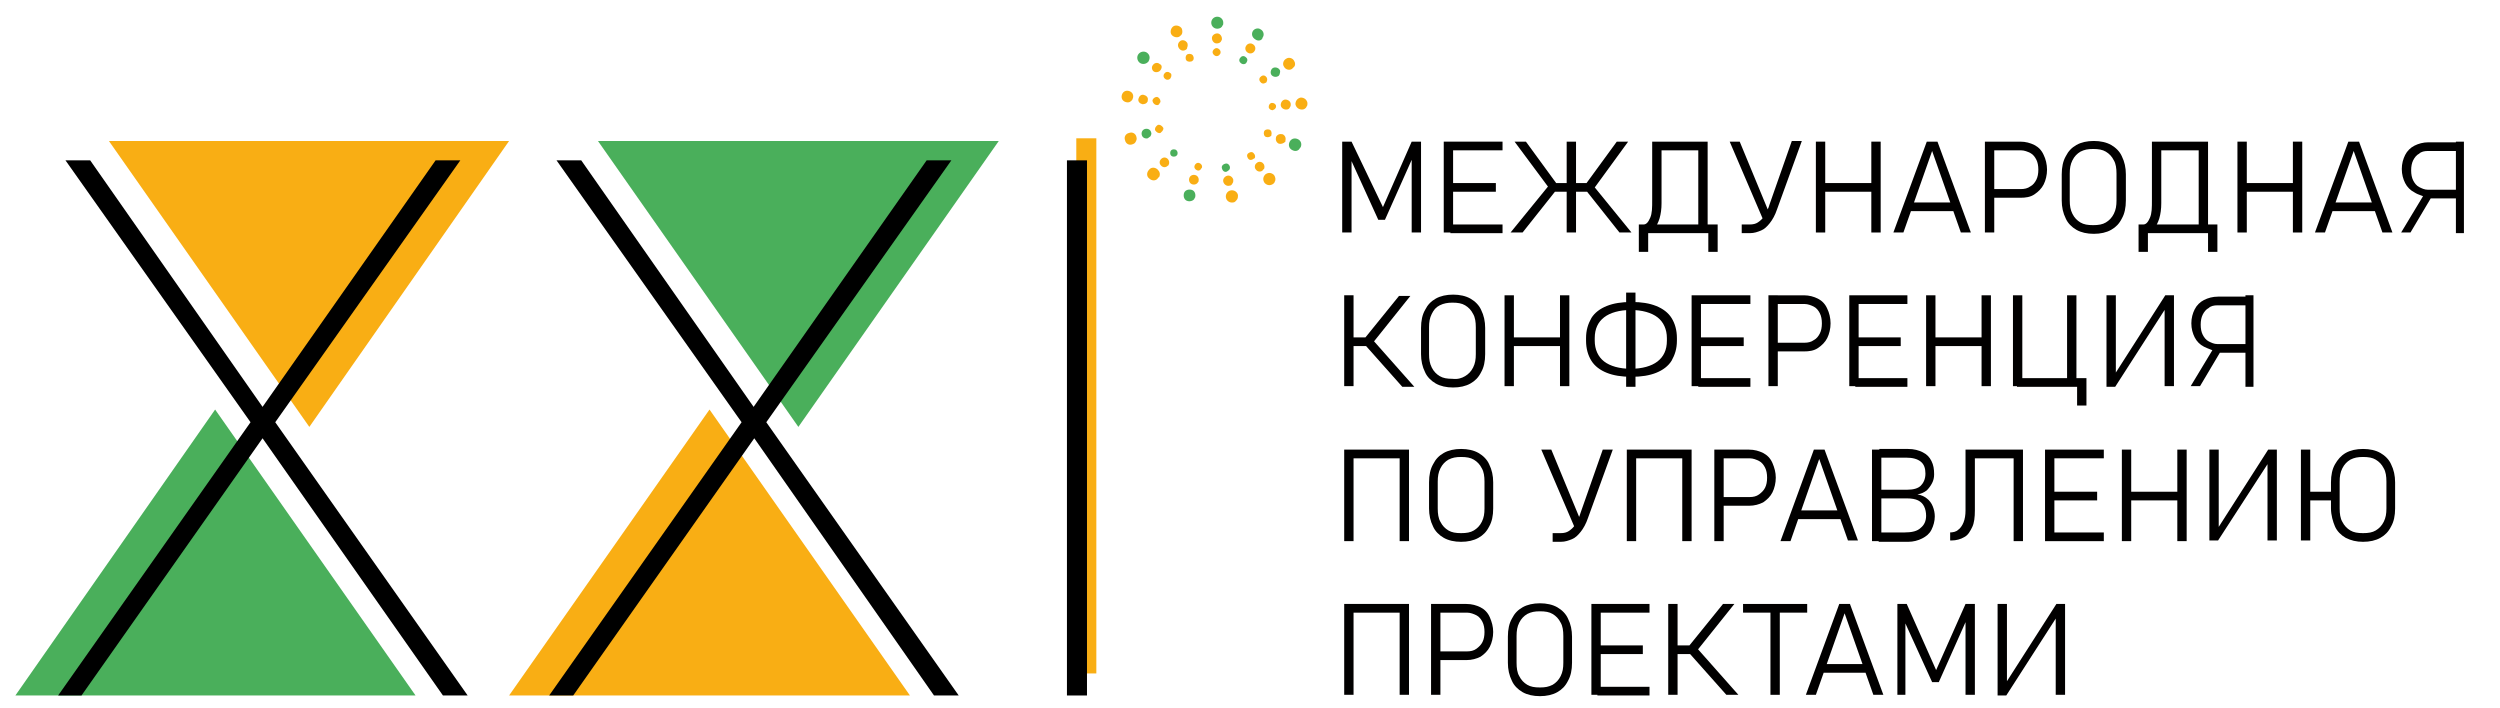 <?xml version="1.0" encoding="utf-8"?>
<!-- Generator: Adobe Illustrator 26.0.1, SVG Export Plug-In . SVG Version: 6.00 Build 0)  -->
<svg version="1.1" id="Layer_1" xmlns="http://www.w3.org/2000/svg" xmlns:xlink="http://www.w3.org/1999/xlink" x="0px" y="0px"
	 viewBox="0 0 374.2 105.9" style="enable-background:new 0 0 374.2 105.9;" xml:space="preserve">
<style type="text/css">
	.st0{fill:#4AAF5B;}
	.st1{fill:#F9AE14;}
	.st2{fill:#010000;}
</style>
<g id="XMLID_224_">
	<path id="XMLID_276_" class="st0" d="M193.5,22.5c-0.5-0.2-0.7-0.7-0.5-1.2l0,0c0.2-0.5,0.7-0.7,1.2-0.5l0,0
		c0.5,0.2,0.7,0.7,0.5,1.2l0,0c0,0,0,0.1-0.1,0.1l0,0C194.4,22.6,193.9,22.7,193.5,22.5z"/>
	<path id="XMLID_275_" class="st1" d="M190.6,27.5c-0.4,0.3-0.9,0.3-1.3-0.1l0,0c-0.3-0.4-0.3-0.9,0.1-1.3l0,0
		c0.4-0.3,0.9-0.3,1.3,0.1l0,0c0.2,0.3,0.3,0.7,0.1,1l0,0C190.8,27.3,190.7,27.4,190.6,27.5z"/>
	<path id="XMLID_274_" class="st1" d="M194.9,16.4c-0.5,0-0.9-0.3-1-0.8l0,0c0-0.5,0.3-0.9,0.8-1l0,0c0.5,0,0.9,0.3,1,0.8l0,0
		c0,0.2,0,0.4-0.1,0.5l0,0C195.5,16.2,195.2,16.4,194.9,16.4z"/>
	<path id="XMLID_273_" class="st1" d="M184.6,30.3c-0.5,0.1-1-0.2-1.1-0.7l0,0c-0.1-0.5,0.2-1,0.7-1.1l0,0c0.5-0.1,1,0.2,1.1,0.7
		l0,0c0,0.2,0,0.4-0.1,0.6l0,0C185,30.1,184.8,30.3,184.6,30.3z"/>
	<path id="XMLID_272_" class="st1" d="M193.4,10.3c-0.4,0.3-1,0.1-1.2-0.3l0,0c-0.3-0.4-0.1-1,0.3-1.2l0,0c0.4-0.3,1-0.1,1.2,0.3
		l0,0c0.2,0.3,0.2,0.7,0,0.9l0,0C193.6,10.1,193.5,10.2,193.4,10.3z"/>
	<path id="XMLID_271_" class="st0" d="M177.8,30.1c-0.5-0.1-0.7-0.6-0.6-1.1l0,0c0.1-0.5,0.6-0.7,1.1-0.6l0,0
		c0.5,0.1,0.7,0.6,0.6,1.1l0,0c0,0.1-0.1,0.1-0.1,0.2l0,0C178.7,30,178.2,30.2,177.8,30.1z"/>
	<path id="XMLID_270_" class="st0" d="M187.9,5.9C187.9,5.9,187.9,5.9,187.9,5.9L187.9,5.9C187.9,5.9,187.9,5.9,187.9,5.9L187.9,5.9
		c-0.5-0.3-0.6-0.8-0.4-1.2l0,0c0.2-0.4,0.8-0.6,1.2-0.3l0,0c0,0,0,0,0,0l0,0c0,0,0,0,0,0l0,0c0.4,0.2,0.6,0.8,0.3,1.2l0,0
		C188.9,6.1,188.3,6.2,187.9,5.9z"/>
	<path id="XMLID_269_" class="st1" d="M173.3,26.7c-0.3,0.4-0.9,0.4-1.3,0l0,0c-0.4-0.3-0.4-0.9,0-1.3l0,0c0.3-0.4,0.9-0.4,1.3,0
		l0,0c0.3,0.3,0.4,0.7,0.2,1.1l0,0C173.4,26.6,173.3,26.6,173.3,26.7z"/>
	<path id="XMLID_268_" class="st0" d="M182.2,4.3c-0.5,0-0.9-0.4-0.9-0.9l0,0c0-0.5,0.4-0.9,0.9-0.9l0,0c0.5,0,0.9,0.4,0.9,0.9l0,0
		c0,0.2,0,0.3-0.1,0.4l0,0C182.9,4.1,182.6,4.3,182.2,4.3z"/>
	<path id="XMLID_267_" class="st1" d="M169.5,21.6c-0.5,0.2-1-0.1-1.1-0.6l0,0c-0.2-0.5,0.1-1,0.6-1.1l0,0c0.5-0.2,1,0.1,1.1,0.6
		l0,0c0.1,0.3,0,0.5-0.1,0.7l0,0C169.9,21.4,169.8,21.5,169.5,21.6z"/>
	<path id="XMLID_266_" class="st1" d="M176.5,5.5c-0.4,0.2-1,0-1.2-0.4l0,0c-0.2-0.4,0-1,0.4-1.2l0,0c0.4-0.2,1,0,1.2,0.4l0,0
		c0.1,0.3,0.1,0.6,0,0.8l0,0C176.8,5.3,176.6,5.4,176.5,5.5z"/>
	<path id="XMLID_265_" class="st1" d="M168.6,15.3c-0.5-0.1-0.8-0.5-0.7-1l0,0l0,0l0,0c0.1-0.5,0.5-0.8,1-0.7l0,0
		c0.5,0.1,0.8,0.5,0.7,1l0,0c0,0.1-0.1,0.2-0.1,0.3l0,0C169.3,15.2,169,15.4,168.6,15.3z"/>
	<path id="XMLID_264_" class="st0" d="M171.9,9.2c-0.3,0.4-0.9,0.5-1.3,0.2l0,0c-0.4-0.3-0.5-0.9-0.2-1.3l0,0l0,0l0,0
		c0.3-0.4,0.9-0.5,1.3-0.2l0,0C172.1,8.2,172.2,8.7,171.9,9.2L171.9,9.2C172,9.1,172,9.2,171.9,9.2z"/>
	<path id="XMLID_261_" class="st1" d="M191.4,21.5c-0.4-0.2-0.5-0.6-0.4-1l0,0c0.2-0.4,0.6-0.5,1-0.4l0,0c0.4,0.2,0.5,0.6,0.4,1l0,0
		c0,0,0,0.1,0,0.1l0,0C192.1,21.5,191.7,21.6,191.4,21.5z"/>
	<path id="XMLID_260_" class="st1" d="M189,25.5c-0.3,0.3-0.8,0.2-1-0.1l0,0c-0.3-0.3-0.2-0.8,0.1-1l0,0c0.3-0.3,0.8-0.2,1,0.1l0,0
		c0.2,0.2,0.2,0.6,0.1,0.8l0,0C189.1,25.3,189.1,25.4,189,25.5z"/>
	<path id="XMLID_259_" class="st1" d="M192.5,16.4c-0.4,0-0.8-0.3-0.8-0.7l0,0c0-0.4,0.3-0.8,0.7-0.8l0,0c0.4,0,0.8,0.3,0.8,0.7l0,0
		c0,0.2,0,0.3-0.1,0.4l0,0C193,16.3,192.8,16.4,192.5,16.4z"/>
	<path id="XMLID_258_" class="st1" d="M184,27.8c-0.4,0.1-0.8-0.2-0.9-0.6l0,0c-0.1-0.4,0.2-0.8,0.6-0.9l0,0
		c0.4-0.1,0.8,0.2,0.9,0.6l0,0c0,0.2,0,0.4-0.1,0.5l0,0C184.4,27.6,184.3,27.8,184,27.8z"/>
	<path id="XMLID_257_" class="st0" d="M191.3,11.4c-0.3,0.2-0.8,0.1-1-0.2l0,0c-0.2-0.3-0.1-0.8,0.2-1l0,0c0.3-0.2,0.8-0.1,1,0.2
		l0,0c0.2,0.2,0.1,0.5,0,0.8l0,0C191.4,11.3,191.4,11.4,191.3,11.4z"/>
	<path id="XMLID_256_" class="st1" d="M178.5,27.6c-0.4-0.1-0.6-0.5-0.5-0.9l0,0c0.1-0.4,0.5-0.6,0.9-0.5l0,0
		c0.4,0.1,0.6,0.5,0.5,0.9l0,0c0,0.1,0,0.1-0.1,0.2l0,0C179.2,27.5,178.9,27.7,178.5,27.6z"/>
	<path id="XMLID_255_" class="st1" d="M186.8,7.9L186.8,7.9C186.8,7.9,186.8,7.9,186.8,7.9L186.8,7.9C186.8,7.9,186.8,7.9,186.8,7.9
		L186.8,7.9c-0.4-0.2-0.5-0.7-0.3-1l0,0c0.2-0.4,0.7-0.5,1-0.3l0,0c0,0,0,0,0,0l0,0c0,0,0,0,0,0l0,0c0.4,0.2,0.5,0.7,0.3,1l0,0
		C187.6,8,187.1,8.1,186.8,7.9z"/>
	<path id="XMLID_254_" class="st1" d="M174.8,24.8c-0.3,0.3-0.7,0.3-1,0l0,0c0,0,0,0,0,0l0,0c-0.3-0.3-0.3-0.7,0-1l0,0
		c0.3-0.3,0.7-0.3,1,0l0,0c0.2,0.2,0.3,0.6,0.1,0.9l0,0C174.9,24.7,174.9,24.8,174.8,24.8z"/>
	<path id="XMLID_253_" class="st1" d="M182.1,6.5c-0.4,0-0.7-0.4-0.7-0.8l0,0c0-0.4,0.4-0.7,0.8-0.7l0,0c0.4,0,0.7,0.4,0.7,0.8l0,0
		c0,0.1,0,0.2-0.1,0.3l0,0C182.7,6.4,182.4,6.5,182.1,6.5z"/>
	<path id="XMLID_252_" class="st0" d="M171.8,20.7c-0.4,0.1-0.8-0.1-0.9-0.5l0,0c-0.1-0.4,0.1-0.8,0.5-0.9l0,0
		c0.4-0.1,0.8,0.1,0.9,0.5l0,0c0.1,0.2,0,0.4-0.1,0.6l0,0C172.1,20.5,171.9,20.6,171.8,20.7z"/>
	<path id="XMLID_251_" class="st1" d="M177.4,7.5c-0.4,0.2-0.8,0-1-0.4l0,0c-0.2-0.4,0-0.8,0.3-1l0,0l0,0l0,0c0.4-0.2,0.8,0,1,0.3
		l0,0c0.1,0.2,0.1,0.5,0,0.7l0,0C177.7,7.3,177.6,7.4,177.4,7.5z"/>
	<path id="XMLID_250_" class="st1" d="M171,15.6c-0.4-0.1-0.7-0.4-0.6-0.8l0,0c0.1-0.4,0.4-0.7,0.8-0.6l0,0c0.4,0.1,0.7,0.4,0.6,0.8
		l0,0c0,0.1,0,0.2-0.1,0.3l0,0C171.6,15.5,171.3,15.6,171,15.6z"/>
	<path id="XMLID_249_" class="st1" d="M173.7,10.5c-0.2,0.3-0.7,0.4-1,0.2l0,0c-0.3-0.2-0.4-0.7-0.1-1l0,0c0.2-0.3,0.7-0.4,1-0.1
		l0,0C173.9,9.7,174,10.1,173.7,10.5L173.7,10.5C173.8,10.5,173.7,10.5,173.7,10.5z"/>
	<path id="XMLID_246_" class="st1" d="M189.5,20.5c-0.3-0.1-0.4-0.5-0.3-0.8l0,0c0.1-0.3,0.5-0.4,0.8-0.3l0,0
		c0.3,0.1,0.4,0.5,0.3,0.8l0,0c0,0,0,0,0,0.1l0,0C190.1,20.5,189.8,20.6,189.5,20.5z"/>
	<path id="XMLID_245_" class="st1" d="M187.6,23.8L187.6,23.8L187.6,23.8c-0.3,0.2-0.6,0.2-0.8-0.1l0,0c-0.2-0.3-0.2-0.6,0.1-0.8
		l0,0c0.3-0.2,0.6-0.2,0.8,0.1l0,0c0.2,0.2,0.2,0.5,0.1,0.7l0,0C187.7,23.7,187.7,23.7,187.6,23.8z"/>
	<path id="XMLID_244_" class="st1" d="M190.5,16.5c-0.3,0-0.6-0.2-0.6-0.5l0,0c0-0.3,0.2-0.6,0.5-0.6l0,0c0.3,0,0.6,0.2,0.6,0.5l0,0
		c0,0.1,0,0.2-0.1,0.3l0,0C190.9,16.3,190.7,16.4,190.5,16.5z"/>
	<path id="XMLID_243_" class="st0" d="M183.6,25.7c-0.3,0.1-0.6-0.1-0.7-0.5l0,0c-0.1-0.3,0.1-0.6,0.5-0.7l0,0
		c0.3-0.1,0.6,0.1,0.7,0.5l0,0c0,0.1,0,0.3-0.1,0.4l0,0C183.9,25.5,183.8,25.6,183.6,25.7z"/>
	<path id="XMLID_242_" class="st1" d="M189.4,12.4c-0.3,0.2-0.6,0.1-0.8-0.2l0,0c-0.2-0.3-0.1-0.6,0.2-0.8l0,0
		c0.3-0.2,0.6-0.1,0.8,0.2l0,0c0.1,0.2,0.1,0.4,0,0.6l0,0C189.6,12.3,189.5,12.4,189.4,12.4z"/>
	<path id="XMLID_241_" class="st1" d="M179.2,25.5c-0.3-0.1-0.5-0.4-0.4-0.7l0,0c0.1-0.3,0.4-0.5,0.7-0.4l0,0
		c0.3,0.1,0.5,0.4,0.4,0.7l0,0c0,0,0,0.1-0.1,0.1l0,0C179.7,25.5,179.4,25.6,179.2,25.5z"/>
	<path id="XMLID_240_" class="st0" d="M185.8,9.5C185.8,9.5,185.8,9.5,185.8,9.5L185.8,9.5C185.8,9.5,185.8,9.5,185.8,9.5L185.8,9.5
		c-0.3-0.2-0.4-0.5-0.2-0.8l0,0c0.2-0.3,0.5-0.4,0.8-0.2l0,0l0,0l0,0c0,0,0,0,0,0l0,0c0,0,0,0,0,0l0,0c0.3,0.2,0.4,0.5,0.2,0.8l0,0
		C186.5,9.6,186.1,9.7,185.8,9.5z"/>
	<path id="XMLID_239_" class="st0" d="M176.1,23.3c-0.2,0.2-0.6,0.2-0.8,0l0,0c-0.2-0.2-0.2-0.6,0-0.8l0,0c0.2-0.2,0.6-0.2,0.8,0
		l0,0c0.2,0.2,0.2,0.5,0.1,0.7l0,0C176.2,23.2,176.2,23.2,176.1,23.3z"/>
	<path id="XMLID_233_" class="st1" d="M182.1,8.4c-0.3,0-0.6-0.3-0.6-0.6l0,0c0-0.3,0.3-0.6,0.6-0.6l0,0c0.3,0,0.6,0.3,0.6,0.6l0,0
		c0,0.1,0,0.2-0.1,0.3l0,0C182.5,8.3,182.3,8.4,182.1,8.4z"/>
	<path id="XMLID_231_" class="st1" d="M173.7,19.9c-0.3,0.1-0.6-0.1-0.8-0.4l0,0l0,0l0,0c-0.1-0.3,0.1-0.6,0.4-0.8l0,0
		c0.3-0.1,0.6,0.1,0.8,0.4l0,0c0.1,0.2,0,0.3-0.1,0.5l0,0C173.9,19.7,173.8,19.8,173.7,19.9z"/>
	<path id="XMLID_230_" class="st1" d="M178.3,9.2L178.3,9.2c-0.3,0.1-0.7,0-0.8-0.3l0,0c-0.1-0.3,0-0.7,0.3-0.8l0,0
		c0.3-0.1,0.7,0,0.8,0.3l0,0c0.1,0.2,0.1,0.4,0,0.6l0,0C178.5,9.1,178.4,9.2,178.3,9.2z"/>
	<path id="XMLID_229_" class="st1" d="M173,15.7c-0.3-0.1-0.5-0.4-0.5-0.7l0,0c0.1-0.3,0.4-0.5,0.7-0.5l0,0c0.3,0.1,0.5,0.4,0.5,0.7
		l0,0c0,0.1,0,0.1-0.1,0.2l0,0C173.5,15.7,173.3,15.8,173,15.7z"/>
	<path id="XMLID_228_" class="st1" d="M175.2,11.7c-0.2,0.3-0.6,0.3-0.8,0.1l0,0c-0.3-0.2-0.3-0.6-0.1-0.8l0,0
		c0.2-0.3,0.6-0.3,0.8-0.1l0,0C175.4,11,175.4,11.4,175.2,11.7L175.2,11.7C175.3,11.6,175.3,11.7,175.2,11.7z"/>
</g>
<polygon class="st1" points="16.3,21.1 76.2,21.1 46.3,63.9 "/>
<polygon class="st1" points="136.2,104.1 76.2,104.1 106.2,61.3 "/>
<polygon class="st0" points="89.5,21.1 149.5,21.1 119.5,63.9 "/>
<polygon class="st0" points="62.2,104.1 2.3,104.1 32.2,61.3 "/>
<path d="M39.3,60.9L65.2,24h3.7L41.2,63.2L70,104.1h-3.7L39.3,65.6l-27.1,38.5H8.7l28.8-40.9L9.8,24h3.7L39.3,60.9z"/>
<path d="M112.8,60.9L138.7,24h3.7l-27.7,39.2l28.8,40.9h-3.7l-26.9-38.5l-27.1,38.5h-3.6L111,63.2L83.3,24H87L112.8,60.9z"/>
<path class="st1" d="M164.1,100.8h-3V20.7h3V100.8z"/>
<path d="M162.7,104.1h-3V24h3V104.1z"/>
<g>
	<path class="st2" d="M211.3,21.2h1.4v13.6h-1.4V23.1l0.1,0.6l-4.1,9.2h-1l-4.1-9l0.1-0.8v11.7h-1.4V21.2h1.4L207,31L211.3,21.2z"/>
	<path class="st2" d="M216.1,21.2h1.4v13.6h-1.4V21.2z M217.1,21.2h7.8v1.3h-7.8V21.2z M217.1,27.4h6.8v1.3h-6.8V27.4z M217.1,33.6
		h7.8v1.3h-7.8V33.6z"/>
	<path class="st2" d="M231.8,27.8l1.1,0.7l-5,6.3h-1.8L231.8,27.8z M226.7,21.2h1.7l4.6,6.3l-1.1,0.7L226.7,21.2z M231.7,27.4h7v1.3
		h-7V27.4z M234.5,21.2h1.4v13.6h-1.4V21.2z M237.4,27.5l4.6-6.3h1.7l-5.1,7L237.4,27.5z M237.4,28.5l1.1-0.7l5.7,7h-1.8L237.4,28.5
		z"/>
	<path class="st2" d="M245.3,33.6h10.9v1.3h-10.9V33.6z M245.3,33.6h1.4v4.1h-1.4V33.6z M245.6,33.6h0.4c0.4,0,0.7-0.3,1-1
		s0.3-1.5,0.3-2.7v-8.7h1.4v9.2c0,0.9-0.1,1.6-0.3,2.3c-0.2,0.6-0.4,1.1-0.8,1.4c-0.3,0.3-0.8,0.5-1.2,0.5h-0.8V33.6z M248.5,21.2
		h6.5v1.3h-6.5V21.2z M254.2,21.2h1.4v13.6h-1.4V21.2z M255.7,33.6h1.4v4.1h-1.4V33.6z"/>
	<path class="st2" d="M258.9,21.2h1.5l4.3,10.4l-0.7,1.5L258.9,21.2z M266,31.3c-0.3,0.9-0.7,1.6-1.1,2.1c-0.4,0.5-0.8,0.9-1.3,1.1
		c-0.5,0.2-1,0.4-1.7,0.4h-1.2v-1.3h1.2c0.5,0,0.9-0.1,1.2-0.3c0.3-0.2,0.7-0.5,1-1c0.3-0.5,0.6-1.1,0.8-1.8l3.3-9.4h1.5L266,31.3z"
		/>
	<path class="st2" d="M271.8,21.2h1.4v13.6h-1.4V21.2z M272.7,27.4h8.1v1.3h-8.1V27.4z M280.1,21.2h1.4v13.6h-1.4V21.2z"/>
	<path class="st2" d="M288.4,21.2h1.6l5,13.6h-1.5l-4.3-12.2l-4.3,12.2h-1.5L288.4,21.2z M285.6,30.3h7.2v1.3h-7.2V30.3z"/>
	<path class="st2" d="M297.1,21.2h1.4v13.6h-1.4V21.2z M298.1,28.3h4.4c0.5,0,1-0.1,1.4-0.4c0.4-0.2,0.7-0.6,0.9-1
		c0.2-0.4,0.3-0.9,0.3-1.5c0-0.6-0.1-1.1-0.3-1.5c-0.2-0.4-0.5-0.8-0.9-1s-0.9-0.4-1.4-0.4h-4.4v-1.3h4.3c0.8,0,1.5,0.2,2.1,0.5
		c0.6,0.3,1.1,0.8,1.4,1.5c0.3,0.6,0.5,1.4,0.5,2.2c0,0.8-0.2,1.6-0.5,2.2c-0.3,0.6-0.8,1.1-1.4,1.5s-1.3,0.5-2.1,0.5h-4.3V28.3z"/>
	<path class="st2" d="M310.8,34.4c-0.7-0.4-1.3-1-1.6-1.7c-0.4-0.8-0.6-1.7-0.6-2.7v-3.9c0-1.1,0.2-2,0.6-2.7
		c0.4-0.8,0.9-1.3,1.6-1.7c0.7-0.4,1.6-0.6,2.6-0.6s1.9,0.2,2.6,0.6c0.7,0.4,1.3,1,1.6,1.7c0.4,0.8,0.6,1.7,0.6,2.7v3.9
		c0,1.1-0.2,2-0.6,2.7c-0.4,0.8-0.9,1.3-1.6,1.7c-0.7,0.4-1.6,0.6-2.6,0.6S311.5,34.8,310.8,34.4z M315.2,33.3
		c0.5-0.3,0.9-0.7,1.2-1.3c0.3-0.6,0.4-1.2,0.4-2v-4c0-0.8-0.1-1.5-0.4-2c-0.3-0.6-0.7-1-1.2-1.3c-0.5-0.3-1.1-0.4-1.9-0.4
		s-1.3,0.1-1.9,0.4c-0.5,0.3-0.9,0.7-1.2,1.3c-0.3,0.6-0.4,1.2-0.4,2v4c0,0.8,0.1,1.4,0.4,2c0.3,0.6,0.7,1,1.2,1.3
		c0.5,0.3,1.1,0.4,1.9,0.4S314.7,33.6,315.2,33.3z"/>
	<path class="st2" d="M320.1,33.6H331v1.3h-10.9V33.6z M320.1,33.6h1.4v4.1h-1.4V33.6z M320.4,33.6h0.4c0.4,0,0.7-0.3,1-1
		s0.3-1.5,0.3-2.7v-8.7h1.4v9.2c0,0.9-0.1,1.6-0.3,2.3c-0.2,0.6-0.4,1.1-0.8,1.4c-0.3,0.3-0.8,0.5-1.2,0.5h-0.8V33.6z M323.3,21.2
		h6.5v1.3h-6.5V21.2z M329.1,21.2h1.4v13.6h-1.4V21.2z M330.5,33.6h1.4v4.1h-1.4V33.6z"/>
	<path class="st2" d="M334.9,21.2h1.4v13.6h-1.4V21.2z M335.8,27.4h8.1v1.3h-8.1V27.4z M343.2,21.2h1.4v13.6h-1.4V21.2z"/>
	<path class="st2" d="M351.5,21.2h1.6l5,13.6h-1.5l-4.3-12.2l-4.3,12.2h-1.5L351.5,21.2z M348.8,30.3h7.2v1.3h-7.2V30.3z"/>
	<path class="st2" d="M363.2,28.5l1.1,0.4l-3.5,5.9h-1.4L363.2,28.5z M361.4,28.8c-0.6-0.3-1.1-0.8-1.4-1.4s-0.5-1.3-0.5-2.1
		c0-0.8,0.2-1.5,0.5-2.1c0.3-0.6,0.8-1.1,1.4-1.4c0.6-0.3,1.3-0.5,2.1-0.5h4.5v1.3h-4.6c-0.5,0-1,0.1-1.3,0.4
		c-0.4,0.2-0.7,0.6-0.9,1c-0.2,0.4-0.3,0.9-0.3,1.5c0,0.6,0.1,1.1,0.3,1.5c0.2,0.4,0.5,0.8,0.9,1c0.4,0.2,0.8,0.4,1.3,0.4h4.6v1.3
		h-4.5C362.7,29.3,362,29.2,361.4,28.8z M367.6,21.2h1.2v13.7h-1.2V21.2z"/>
	<path class="st2" d="M201.2,44.2h1.4v13.6h-1.4V44.2z M202.1,50.5h3.5v1.3h-3.5V50.5z M204.3,50.6l5.1-6.3h1.7l-5.6,7L204.3,50.6z
		 M204.3,51.6l1.2-0.7l6.2,7h-1.8L204.3,51.6z"/>
	<path class="st2" d="M214.9,57.4c-0.7-0.4-1.3-1-1.6-1.7c-0.4-0.8-0.6-1.7-0.6-2.7v-3.9c0-1.1,0.2-2,0.6-2.7
		c0.4-0.8,0.9-1.3,1.6-1.7c0.7-0.4,1.6-0.6,2.6-0.6s1.9,0.2,2.6,0.6c0.7,0.4,1.3,1,1.6,1.7c0.4,0.8,0.6,1.7,0.6,2.7V53
		c0,1.1-0.2,2-0.6,2.7c-0.4,0.8-0.9,1.3-1.6,1.7c-0.7,0.4-1.6,0.6-2.6,0.6S215.6,57.8,214.9,57.4z M219.3,56.3
		c0.5-0.3,0.9-0.7,1.2-1.3c0.3-0.6,0.4-1.2,0.4-2v-4c0-0.8-0.1-1.5-0.4-2c-0.3-0.6-0.7-1-1.2-1.3c-0.5-0.3-1.1-0.4-1.9-0.4
		c-0.7,0-1.3,0.1-1.9,0.4s-0.9,0.7-1.2,1.3c-0.3,0.6-0.4,1.2-0.4,2v4c0,0.8,0.1,1.4,0.4,2s0.7,1,1.2,1.3s1.1,0.4,1.9,0.4
		C218.2,56.8,218.8,56.6,219.3,56.3z"/>
	<path class="st2" d="M225.2,44.2h1.4v13.6h-1.4V44.2z M226.1,50.5h8.1v1.3h-8.1V50.5z M233.5,44.2h1.4v13.6h-1.4V44.2z"/>
	<path class="st2" d="M240.5,55.8c-1-0.4-1.8-1-2.3-1.8c-0.5-0.8-0.8-1.8-0.8-3v-0.4c0-1.2,0.3-2.1,0.8-3c0.5-0.8,1.3-1.4,2.3-1.8
		s2.2-0.6,3.7-0.6s2.7,0.2,3.7,0.6c1,0.4,1.8,1,2.3,1.8c0.5,0.8,0.8,1.8,0.8,3V51c0,1.2-0.3,2.1-0.8,3c-0.5,0.8-1.3,1.4-2.3,1.8
		c-1,0.4-2.2,0.6-3.7,0.6S241.5,56.2,240.5,55.8z M248.1,54.1c0.9-0.7,1.4-1.7,1.4-3.1v-0.4c0-1.3-0.5-2.4-1.4-3.1
		c-0.9-0.7-2.3-1.1-4-1.1s-3.1,0.4-4,1.1c-0.9,0.7-1.4,1.7-1.4,3.1V51c0,1.3,0.5,2.4,1.4,3.1c0.9,0.7,2.3,1.1,4,1.1
		S247.2,54.8,248.1,54.1z M243.4,43.8h1.4v14.1h-1.4V43.8z"/>
	<path class="st2" d="M253.2,44.2h1.4v13.6h-1.4V44.2z M254.2,44.2h7.8v1.3h-7.8V44.2z M254.2,50.5h6.8v1.3h-6.8V50.5z M254.2,56.6
		h7.8v1.3h-7.8V56.6z"/>
	<path class="st2" d="M264.7,44.2h1.4v13.6h-1.4V44.2z M265.7,51.3h4.4c0.5,0,1-0.1,1.4-0.4c0.4-0.2,0.7-0.6,0.9-1
		c0.2-0.4,0.3-0.9,0.3-1.5c0-0.6-0.1-1.1-0.3-1.5c-0.2-0.4-0.5-0.8-0.9-1s-0.9-0.4-1.4-0.4h-4.4v-1.3h4.3c0.8,0,1.5,0.2,2.1,0.5
		c0.6,0.3,1.1,0.8,1.4,1.5c0.3,0.6,0.5,1.4,0.5,2.2c0,0.8-0.2,1.6-0.5,2.2c-0.3,0.6-0.8,1.1-1.4,1.5s-1.3,0.5-2.1,0.5h-4.3V51.3z"/>
	<path class="st2" d="M276.8,44.2h1.4v13.6h-1.4V44.2z M277.7,44.2h7.8v1.3h-7.8V44.2z M277.7,50.5h6.8v1.3h-6.8V50.5z M277.7,56.6
		h7.8v1.3h-7.8V56.6z"/>
	<path class="st2" d="M288.3,44.2h1.4v13.6h-1.4V44.2z M289.2,50.5h8.1v1.3h-8.1V50.5z M296.6,44.2h1.4v13.6h-1.4V44.2z"/>
	<path class="st2" d="M301.3,44.2h1.4v13.6h-1.4V44.2z M301.9,56.6h9.7v1.3h-9.7V56.6z M309.4,44.2h1.4v13.6h-1.4V44.2z M310.9,56.6
		h1.4v4.1h-1.4V56.6z"/>
	<path class="st2" d="M324,57.9V45.9l0.7-0.6l-8.1,12.6h-1.3V44.2h1.4v12l-0.6,0.5l8-12.5h1.3v13.6H324z"/>
	<path class="st2" d="M331.7,51.5l1.1,0.4l-3.5,5.9h-1.4L331.7,51.5z M329.9,51.9c-0.6-0.3-1.1-0.8-1.4-1.4s-0.5-1.3-0.5-2.1
		c0-0.8,0.2-1.5,0.5-2.1c0.3-0.6,0.8-1.1,1.4-1.4c0.6-0.3,1.3-0.5,2.1-0.5h4.5v1.3h-4.6c-0.5,0-1,0.1-1.3,0.4
		c-0.4,0.2-0.7,0.6-0.9,1c-0.2,0.4-0.3,0.9-0.3,1.5c0,0.6,0.1,1.1,0.3,1.5c0.2,0.4,0.5,0.8,0.9,1c0.4,0.2,0.8,0.4,1.3,0.4h4.6v1.3
		H332C331.2,52.4,330.5,52.2,329.9,51.9z M336.1,44.2h1.2v13.7h-1.2V44.2z"/>
	<path class="st2" d="M201.2,67.3h1.4V81h-1.4V67.3z M202.1,67.3h8.1v1.3h-8.1V67.3z M209.5,67.3h1.4V81h-1.4V67.3z"/>
	<path class="st2" d="M216.1,80.5c-0.7-0.4-1.3-1-1.6-1.7c-0.4-0.8-0.6-1.7-0.6-2.7v-3.9c0-1.1,0.2-2,0.6-2.7
		c0.4-0.8,0.9-1.3,1.6-1.7c0.7-0.4,1.6-0.6,2.6-0.6s1.9,0.2,2.6,0.6c0.7,0.4,1.3,1,1.6,1.7c0.4,0.8,0.6,1.7,0.6,2.7v3.9
		c0,1.1-0.2,2-0.6,2.7c-0.4,0.8-0.9,1.3-1.6,1.7c-0.7,0.4-1.6,0.6-2.6,0.6S216.8,80.9,216.1,80.5z M220.6,79.4
		c0.5-0.3,0.9-0.7,1.2-1.3c0.3-0.6,0.4-1.2,0.4-2v-4c0-0.8-0.1-1.5-0.4-2c-0.3-0.6-0.7-1-1.2-1.3c-0.5-0.3-1.1-0.4-1.9-0.4
		s-1.3,0.1-1.9,0.4c-0.5,0.3-0.9,0.7-1.2,1.3c-0.3,0.6-0.4,1.2-0.4,2v4c0,0.8,0.1,1.5,0.4,2c0.3,0.6,0.7,1,1.2,1.3
		c0.5,0.3,1.1,0.4,1.9,0.4S220.1,79.7,220.6,79.4z"/>
	<path class="st2" d="M230.7,67.3h1.5l4.3,10.4l-0.7,1.5L230.7,67.3z M237.7,77.5c-0.3,0.9-0.7,1.6-1.1,2.1s-0.8,0.9-1.3,1.1
		c-0.5,0.2-1,0.4-1.7,0.4h-1.2v-1.3h1.2c0.5,0,0.9-0.1,1.2-0.3c0.3-0.2,0.7-0.5,1-1c0.3-0.5,0.6-1.1,0.8-1.8l3.3-9.4h1.5L237.7,77.5
		z"/>
	<path class="st2" d="M243.5,67.3h1.4V81h-1.4V67.3z M244.4,67.3h8.1v1.3h-8.1V67.3z M251.8,67.3h1.4V81h-1.4V67.3z"/>
	<path class="st2" d="M256.6,67.3h1.4V81h-1.4V67.3z M257.5,74.4h4.4c0.5,0,1-0.1,1.4-0.4s0.7-0.6,0.9-1c0.2-0.4,0.3-0.9,0.3-1.5
		c0-0.6-0.1-1.1-0.3-1.5c-0.2-0.4-0.5-0.8-0.9-1c-0.4-0.2-0.9-0.4-1.4-0.4h-4.4v-1.3h4.3c0.8,0,1.5,0.2,2.1,0.5
		c0.6,0.3,1.1,0.8,1.4,1.5s0.5,1.4,0.5,2.2c0,0.8-0.2,1.6-0.5,2.2s-0.8,1.1-1.4,1.5c-0.6,0.3-1.3,0.5-2.1,0.5h-4.3V74.4z"/>
	<path class="st2" d="M271.5,67.3h1.6l5,13.6h-1.5l-4.3-12.2L268,81h-1.5L271.5,67.3z M268.8,76.4h7.2v1.3h-7.2V76.4z"/>
	<path class="st2" d="M280.2,67.3h1.4V81h-1.4V67.3z M281.3,79.7h3.7c1.2,0,2-0.2,2.5-0.7c0.5-0.4,0.8-1,0.8-1.8v0
		c0-0.5-0.1-1-0.3-1.4c-0.2-0.4-0.5-0.7-0.9-0.9c-0.4-0.2-1-0.3-1.6-0.3h-4.2v-1.3h4.2c0.9,0,1.6-0.2,2-0.6c0.4-0.4,0.7-1,0.7-1.8
		c0-0.8-0.2-1.4-0.7-1.8c-0.5-0.4-1.2-0.6-2.2-0.6h-4v-1.3h4.3c0.9,0,1.6,0.2,2.2,0.5c0.6,0.3,1,0.7,1.3,1.3s0.4,1.2,0.4,2
		c0,0.5-0.1,0.9-0.3,1.3s-0.5,0.8-0.8,1.1c-0.4,0.3-0.8,0.5-1.4,0.6c0.6,0.1,1,0.3,1.4,0.6s0.7,0.7,0.9,1.2c0.2,0.5,0.3,1,0.3,1.5v0
		c0,0.7-0.2,1.4-0.5,2c-0.3,0.6-0.8,1-1.4,1.3c-0.6,0.3-1.3,0.5-2.1,0.5h-4.4V79.7z"/>
	<path class="st2" d="M291.8,79.7c0.5,0,1-0.1,1.3-0.4c0.3-0.2,0.6-0.6,0.8-1.1c0.2-0.5,0.3-1.1,0.3-1.8v-9.1h1.4v9.1
		c0,1-0.1,1.9-0.4,2.5s-0.6,1.2-1.2,1.5c-0.5,0.3-1.2,0.5-1.9,0.5h-0.2V79.7z M294.7,67.3h7.4v1.3h-7.4V67.3z M301.4,67.3h1.4V81
		h-1.4V67.3z"/>
	<path class="st2" d="M306.1,67.3h1.4V81h-1.4V67.3z M307.1,67.3h7.8v1.3h-7.8V67.3z M307.1,73.6h6.8v1.3h-6.8V73.6z M307.1,79.7
		h7.8V81h-7.8V79.7z"/>
	<path class="st2" d="M317.6,67.3h1.4V81h-1.4V67.3z M318.5,73.6h8.1v1.3h-8.1V73.6z M325.9,67.3h1.4V81h-1.4V67.3z"/>
	<path class="st2" d="M339.4,80.9V69l0.7-0.6L332,80.9h-1.3V67.3h1.4v12l-0.6,0.5l8-12.5h1.3v13.6H339.4z"/>
	<path class="st2" d="M345.8,80.9h-1.4V67.3h1.4V80.9z M344.9,73.6h5.3v1.3h-5.3V73.6z M351.1,80.5c-0.7-0.4-1.3-1-1.6-1.7
		s-0.6-1.7-0.6-2.7v-3.9c0-1.1,0.2-2,0.6-2.7s0.9-1.3,1.6-1.7c0.7-0.4,1.6-0.6,2.6-0.6s1.9,0.2,2.6,0.6c0.7,0.4,1.3,1,1.6,1.7
		c0.4,0.8,0.6,1.7,0.6,2.7v3.9c0,1.1-0.2,2-0.6,2.7c-0.4,0.8-0.9,1.3-1.6,1.7c-0.7,0.4-1.6,0.6-2.6,0.6S351.9,80.9,351.1,80.5z
		 M355.6,79.4c0.5-0.3,0.9-0.7,1.2-1.3c0.3-0.6,0.4-1.2,0.4-2v-4c0-0.8-0.1-1.5-0.4-2c-0.3-0.6-0.7-1-1.2-1.3
		c-0.5-0.3-1.1-0.4-1.9-0.4s-1.3,0.1-1.9,0.4c-0.5,0.3-0.9,0.7-1.2,1.3c-0.3,0.6-0.4,1.2-0.4,2v4c0,0.8,0.1,1.5,0.4,2
		c0.3,0.6,0.7,1,1.2,1.3c0.5,0.3,1.1,0.4,1.9,0.4S355.1,79.7,355.6,79.4z"/>
	<path class="st2" d="M201.2,90.4h1.4V104h-1.4V90.4z M202.1,90.4h8.1v1.3h-8.1V90.4z M209.5,90.4h1.4V104h-1.4V90.4z"/>
	<path class="st2" d="M214.2,90.4h1.4V104h-1.4V90.4z M215.2,97.5h4.4c0.5,0,1-0.1,1.4-0.4s0.7-0.6,0.9-1c0.2-0.4,0.3-0.9,0.3-1.5
		c0-0.6-0.1-1.1-0.3-1.5c-0.2-0.4-0.5-0.8-0.9-1c-0.4-0.2-0.9-0.4-1.4-0.4h-4.4v-1.3h4.3c0.8,0,1.5,0.2,2.1,0.5
		c0.6,0.3,1.1,0.8,1.4,1.5s0.5,1.4,0.5,2.2c0,0.8-0.2,1.6-0.5,2.2s-0.8,1.1-1.4,1.5c-0.6,0.3-1.3,0.5-2.1,0.5h-4.3V97.5z"/>
	<path class="st2" d="M227.9,103.6c-0.7-0.4-1.3-1-1.6-1.7c-0.4-0.8-0.6-1.7-0.6-2.7v-3.9c0-1.1,0.2-2,0.6-2.7
		c0.4-0.8,0.9-1.3,1.6-1.7c0.7-0.4,1.6-0.6,2.6-0.6s1.9,0.2,2.6,0.6c0.7,0.4,1.3,1,1.6,1.7c0.4,0.8,0.6,1.7,0.6,2.7v3.9
		c0,1.1-0.2,2-0.6,2.7c-0.4,0.8-0.9,1.3-1.6,1.7c-0.7,0.4-1.6,0.6-2.6,0.6S228.6,104,227.9,103.6z M232.4,102.5
		c0.5-0.3,0.9-0.7,1.2-1.3c0.3-0.6,0.4-1.2,0.4-2v-4c0-0.8-0.1-1.5-0.4-2c-0.3-0.6-0.7-1-1.2-1.3c-0.5-0.3-1.1-0.4-1.9-0.4
		s-1.3,0.1-1.9,0.4c-0.5,0.3-0.9,0.7-1.2,1.3c-0.3,0.6-0.4,1.2-0.4,2v4c0,0.8,0.1,1.5,0.4,2c0.3,0.6,0.7,1,1.2,1.3
		c0.5,0.3,1.1,0.4,1.9,0.4S231.8,102.8,232.4,102.5z"/>
	<path class="st2" d="M238.2,90.4h1.4V104h-1.4V90.4z M239.1,90.4h7.8v1.3h-7.8V90.4z M239.1,96.6h6.8v1.3h-6.8V96.6z M239.1,102.8
		h7.8v1.3h-7.8V102.8z"/>
	<path class="st2" d="M249.7,90.4h1.4V104h-1.4V90.4z M250.6,96.6h3.5v1.3h-3.5V96.6z M252.8,96.7l5.1-6.3h1.7l-5.6,7L252.8,96.7z
		 M252.8,97.7L254,97l6.2,7h-1.8L252.8,97.7z"/>
	<path class="st2" d="M260.9,90.4h9.6v1.3h-9.6V90.4z M265,90.9h1.4V104H265V90.9z"/>
	<path class="st2" d="M275.3,90.4h1.6l5,13.6h-1.5l-4.3-12.2l-4.3,12.2h-1.5L275.3,90.4z M272.6,99.4h7.2v1.3h-7.2V99.4z"/>
	<path class="st2" d="M294.2,90.4h1.4V104h-1.4V92.3l0.1,0.6l-4.1,9.2h-1l-4.1-9l0.1-0.8V104H284V90.4h1.4l4.4,9.9L294.2,90.4z"/>
	<path class="st2" d="M307.7,104V92.1l0.7-0.6l-8.1,12.6H299V90.4h1.4v12l-0.6,0.5l8-12.5h1.3V104H307.7z"/>
</g>
</svg>
